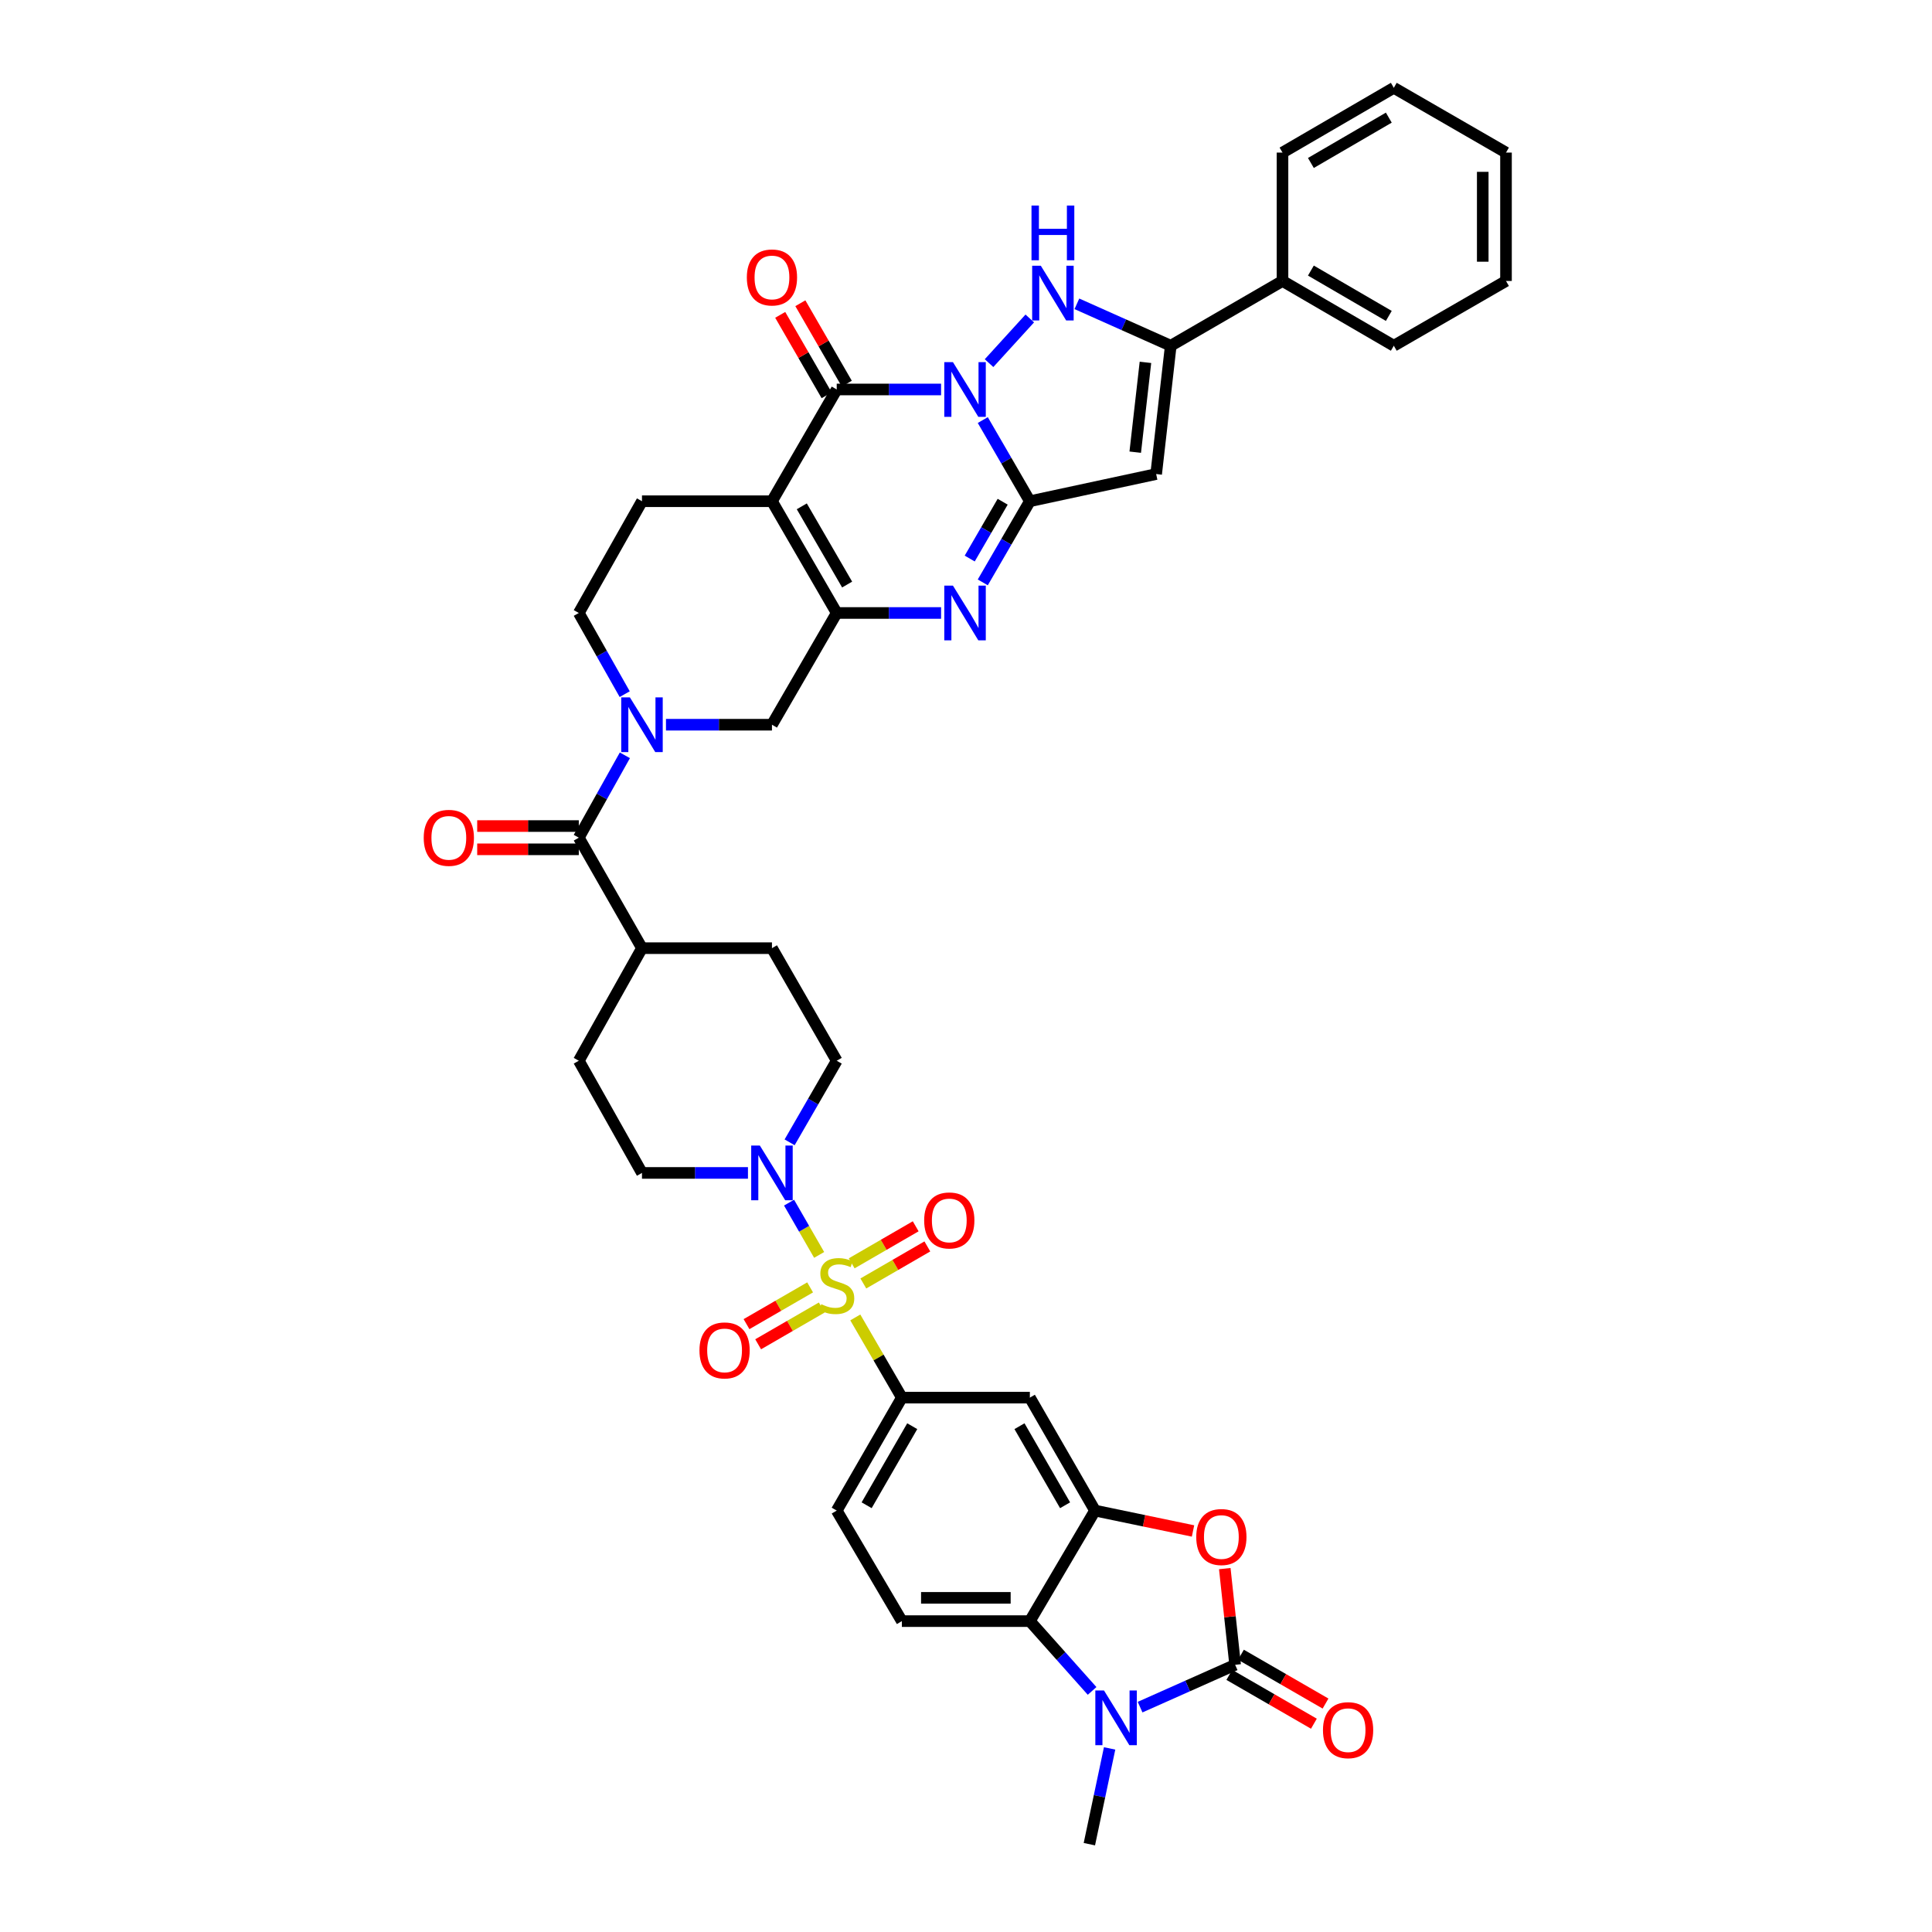 <?xml version='1.0' encoding='iso-8859-1'?>
<svg version='1.1' baseProfile='full'
              xmlns='http://www.w3.org/2000/svg'
                      xmlns:rdkit='http://www.rdkit.org/xml'
                      xmlns:xlink='http://www.w3.org/1999/xlink'
                  xml:space='preserve'
width='1000px' height='1000px' viewBox='0 0 1000 1000'>
<!-- END OF HEADER -->
<rect style='opacity:1.0;fill:#FFFFFF;stroke:none' width='1000' height='1000' x='0' y='0'> </rect>
<path class='bond-0' d='M 508.684,217.423 L 520.868,238.428' style='fill:none;fill-rule:evenodd;stroke:#0000FF;stroke-width:6px;stroke-linecap:butt;stroke-linejoin:miter;stroke-opacity:1' />
<path class='bond-0' d='M 520.868,238.428 L 533.051,259.434' style='fill:none;fill-rule:evenodd;stroke:#000000;stroke-width:6px;stroke-linecap:butt;stroke-linejoin:miter;stroke-opacity:1' />
<path class='bond-3' d='M 487.101,201.591 L 460.093,201.591' style='fill:none;fill-rule:evenodd;stroke:#0000FF;stroke-width:6px;stroke-linecap:butt;stroke-linejoin:miter;stroke-opacity:1' />
<path class='bond-3' d='M 460.093,201.591 L 433.084,201.591' style='fill:none;fill-rule:evenodd;stroke:#000000;stroke-width:6px;stroke-linecap:butt;stroke-linejoin:miter;stroke-opacity:1' />
<path class='bond-5' d='M 511.929,187.961 L 533.017,164.833' style='fill:none;fill-rule:evenodd;stroke:#0000FF;stroke-width:6px;stroke-linecap:butt;stroke-linejoin:miter;stroke-opacity:1' />
<path class='bond-6' d='M 533.051,259.434 L 520.868,280.439' style='fill:none;fill-rule:evenodd;stroke:#000000;stroke-width:6px;stroke-linecap:butt;stroke-linejoin:miter;stroke-opacity:1' />
<path class='bond-6' d='M 520.868,280.439 L 508.684,301.444' style='fill:none;fill-rule:evenodd;stroke:#0000FF;stroke-width:6px;stroke-linecap:butt;stroke-linejoin:miter;stroke-opacity:1' />
<path class='bond-6' d='M 518.982,259.695 L 510.453,274.399' style='fill:none;fill-rule:evenodd;stroke:#000000;stroke-width:6px;stroke-linecap:butt;stroke-linejoin:miter;stroke-opacity:1' />
<path class='bond-6' d='M 510.453,274.399 L 501.925,289.102' style='fill:none;fill-rule:evenodd;stroke:#0000FF;stroke-width:6px;stroke-linecap:butt;stroke-linejoin:miter;stroke-opacity:1' />
<path class='bond-8' d='M 533.051,259.434 L 598.425,245.368' style='fill:none;fill-rule:evenodd;stroke:#000000;stroke-width:6px;stroke-linecap:butt;stroke-linejoin:miter;stroke-opacity:1' />
<path class='bond-1' d='M 423.99,649.54 L 416.203,636.014' style='fill:none;fill-rule:evenodd;stroke:#CCCC00;stroke-width:6px;stroke-linecap:butt;stroke-linejoin:miter;stroke-opacity:1' />
<path class='bond-1' d='M 416.203,636.014 L 408.417,622.487' style='fill:none;fill-rule:evenodd;stroke:#0000FF;stroke-width:6px;stroke-linecap:butt;stroke-linejoin:miter;stroke-opacity:1' />
<path class='bond-16' d='M 442.699,681.899 L 454.75,702.655' style='fill:none;fill-rule:evenodd;stroke:#CCCC00;stroke-width:6px;stroke-linecap:butt;stroke-linejoin:miter;stroke-opacity:1' />
<path class='bond-16' d='M 454.75,702.655 L 466.801,723.41' style='fill:none;fill-rule:evenodd;stroke:#000000;stroke-width:6px;stroke-linecap:butt;stroke-linejoin:miter;stroke-opacity:1' />
<path class='bond-21' d='M 419.316,666.346 L 402.855,675.86' style='fill:none;fill-rule:evenodd;stroke:#CCCC00;stroke-width:6px;stroke-linecap:butt;stroke-linejoin:miter;stroke-opacity:1' />
<path class='bond-21' d='M 402.855,675.86 L 386.394,685.375' style='fill:none;fill-rule:evenodd;stroke:#FF0000;stroke-width:6px;stroke-linecap:butt;stroke-linejoin:miter;stroke-opacity:1' />
<path class='bond-21' d='M 425.341,676.769 L 408.88,686.284' style='fill:none;fill-rule:evenodd;stroke:#CCCC00;stroke-width:6px;stroke-linecap:butt;stroke-linejoin:miter;stroke-opacity:1' />
<path class='bond-21' d='M 408.88,686.284 L 392.419,695.798' style='fill:none;fill-rule:evenodd;stroke:#FF0000;stroke-width:6px;stroke-linecap:butt;stroke-linejoin:miter;stroke-opacity:1' />
<path class='bond-22' d='M 446.863,664.321 L 463.427,654.733' style='fill:none;fill-rule:evenodd;stroke:#CCCC00;stroke-width:6px;stroke-linecap:butt;stroke-linejoin:miter;stroke-opacity:1' />
<path class='bond-22' d='M 463.427,654.733 L 479.992,645.145' style='fill:none;fill-rule:evenodd;stroke:#FF0000;stroke-width:6px;stroke-linecap:butt;stroke-linejoin:miter;stroke-opacity:1' />
<path class='bond-22' d='M 440.832,653.901 L 457.396,644.313' style='fill:none;fill-rule:evenodd;stroke:#CCCC00;stroke-width:6px;stroke-linecap:butt;stroke-linejoin:miter;stroke-opacity:1' />
<path class='bond-22' d='M 457.396,644.313 L 473.961,634.726' style='fill:none;fill-rule:evenodd;stroke:#FF0000;stroke-width:6px;stroke-linecap:butt;stroke-linejoin:miter;stroke-opacity:1' />
<path class='bond-2' d='M 399.562,259.434 L 433.084,201.591' style='fill:none;fill-rule:evenodd;stroke:#000000;stroke-width:6px;stroke-linecap:butt;stroke-linejoin:miter;stroke-opacity:1' />
<path class='bond-4' d='M 399.562,259.434 L 433.084,317.276' style='fill:none;fill-rule:evenodd;stroke:#000000;stroke-width:6px;stroke-linecap:butt;stroke-linejoin:miter;stroke-opacity:1' />
<path class='bond-4' d='M 415.006,262.073 L 438.472,302.563' style='fill:none;fill-rule:evenodd;stroke:#000000;stroke-width:6px;stroke-linecap:butt;stroke-linejoin:miter;stroke-opacity:1' />
<path class='bond-20' d='M 399.562,259.434 L 332.288,259.434' style='fill:none;fill-rule:evenodd;stroke:#000000;stroke-width:6px;stroke-linecap:butt;stroke-linejoin:miter;stroke-opacity:1' />
<path class='bond-25' d='M 438.298,198.582 L 426.281,177.768' style='fill:none;fill-rule:evenodd;stroke:#000000;stroke-width:6px;stroke-linecap:butt;stroke-linejoin:miter;stroke-opacity:1' />
<path class='bond-25' d='M 426.281,177.768 L 414.264,156.955' style='fill:none;fill-rule:evenodd;stroke:#FF0000;stroke-width:6px;stroke-linecap:butt;stroke-linejoin:miter;stroke-opacity:1' />
<path class='bond-25' d='M 427.871,204.601 L 415.855,183.788' style='fill:none;fill-rule:evenodd;stroke:#000000;stroke-width:6px;stroke-linecap:butt;stroke-linejoin:miter;stroke-opacity:1' />
<path class='bond-25' d='M 415.855,183.788 L 403.838,162.974' style='fill:none;fill-rule:evenodd;stroke:#FF0000;stroke-width:6px;stroke-linecap:butt;stroke-linejoin:miter;stroke-opacity:1' />
<path class='bond-18' d='M 433.084,317.276 L 399.562,375.112' style='fill:none;fill-rule:evenodd;stroke:#000000;stroke-width:6px;stroke-linecap:butt;stroke-linejoin:miter;stroke-opacity:1' />
<path class='bond-42' d='M 433.084,317.276 L 460.093,317.276' style='fill:none;fill-rule:evenodd;stroke:#000000;stroke-width:6px;stroke-linecap:butt;stroke-linejoin:miter;stroke-opacity:1' />
<path class='bond-42' d='M 460.093,317.276 L 487.101,317.276' style='fill:none;fill-rule:evenodd;stroke:#0000FF;stroke-width:6px;stroke-linecap:butt;stroke-linejoin:miter;stroke-opacity:1' />
<path class='bond-10' d='M 557.393,157.251 L 581.685,168.101' style='fill:none;fill-rule:evenodd;stroke:#0000FF;stroke-width:6px;stroke-linecap:butt;stroke-linejoin:miter;stroke-opacity:1' />
<path class='bond-10' d='M 581.685,168.101 L 605.976,178.951' style='fill:none;fill-rule:evenodd;stroke:#000000;stroke-width:6px;stroke-linecap:butt;stroke-linejoin:miter;stroke-opacity:1' />
<path class='bond-7' d='M 639.305,861.702 L 636.624,836.803' style='fill:none;fill-rule:evenodd;stroke:#000000;stroke-width:6px;stroke-linecap:butt;stroke-linejoin:miter;stroke-opacity:1' />
<path class='bond-7' d='M 636.624,836.803 L 633.943,811.904' style='fill:none;fill-rule:evenodd;stroke:#FF0000;stroke-width:6px;stroke-linecap:butt;stroke-linejoin:miter;stroke-opacity:1' />
<path class='bond-26' d='M 636.295,866.915 L 658.184,879.551' style='fill:none;fill-rule:evenodd;stroke:#000000;stroke-width:6px;stroke-linecap:butt;stroke-linejoin:miter;stroke-opacity:1' />
<path class='bond-26' d='M 658.184,879.551 L 680.072,892.187' style='fill:none;fill-rule:evenodd;stroke:#FF0000;stroke-width:6px;stroke-linecap:butt;stroke-linejoin:miter;stroke-opacity:1' />
<path class='bond-26' d='M 642.315,856.489 L 664.203,869.124' style='fill:none;fill-rule:evenodd;stroke:#000000;stroke-width:6px;stroke-linecap:butt;stroke-linejoin:miter;stroke-opacity:1' />
<path class='bond-26' d='M 664.203,869.124 L 686.091,881.76' style='fill:none;fill-rule:evenodd;stroke:#FF0000;stroke-width:6px;stroke-linecap:butt;stroke-linejoin:miter;stroke-opacity:1' />
<path class='bond-47' d='M 639.305,861.702 L 614.708,872.657' style='fill:none;fill-rule:evenodd;stroke:#000000;stroke-width:6px;stroke-linecap:butt;stroke-linejoin:miter;stroke-opacity:1' />
<path class='bond-47' d='M 614.708,872.657 L 590.11,883.611' style='fill:none;fill-rule:evenodd;stroke:#0000FF;stroke-width:6px;stroke-linecap:butt;stroke-linejoin:miter;stroke-opacity:1' />
<path class='bond-41' d='M 598.425,245.368 L 605.976,178.951' style='fill:none;fill-rule:evenodd;stroke:#000000;stroke-width:6px;stroke-linecap:butt;stroke-linejoin:miter;stroke-opacity:1' />
<path class='bond-41' d='M 587.595,234.045 L 592.881,187.553' style='fill:none;fill-rule:evenodd;stroke:#000000;stroke-width:6px;stroke-linecap:butt;stroke-linejoin:miter;stroke-opacity:1' />
<path class='bond-9' d='M 565.267,875.219 L 549.159,857.154' style='fill:none;fill-rule:evenodd;stroke:#0000FF;stroke-width:6px;stroke-linecap:butt;stroke-linejoin:miter;stroke-opacity:1' />
<path class='bond-9' d='M 549.159,857.154 L 533.051,839.088' style='fill:none;fill-rule:evenodd;stroke:#000000;stroke-width:6px;stroke-linecap:butt;stroke-linejoin:miter;stroke-opacity:1' />
<path class='bond-35' d='M 574.335,904.976 L 569.094,929.761' style='fill:none;fill-rule:evenodd;stroke:#0000FF;stroke-width:6px;stroke-linecap:butt;stroke-linejoin:miter;stroke-opacity:1' />
<path class='bond-35' d='M 569.094,929.761 L 563.852,954.545' style='fill:none;fill-rule:evenodd;stroke:#000000;stroke-width:6px;stroke-linecap:butt;stroke-linejoin:miter;stroke-opacity:1' />
<path class='bond-31' d='M 605.976,178.951 L 663.818,145.428' style='fill:none;fill-rule:evenodd;stroke:#000000;stroke-width:6px;stroke-linecap:butt;stroke-linejoin:miter;stroke-opacity:1' />
<path class='bond-11' d='M 323.343,359.291 L 311.466,338.284' style='fill:none;fill-rule:evenodd;stroke:#0000FF;stroke-width:6px;stroke-linecap:butt;stroke-linejoin:miter;stroke-opacity:1' />
<path class='bond-11' d='M 311.466,338.284 L 299.588,317.276' style='fill:none;fill-rule:evenodd;stroke:#000000;stroke-width:6px;stroke-linecap:butt;stroke-linejoin:miter;stroke-opacity:1' />
<path class='bond-17' d='M 323.433,390.947 L 311.51,412.265' style='fill:none;fill-rule:evenodd;stroke:#0000FF;stroke-width:6px;stroke-linecap:butt;stroke-linejoin:miter;stroke-opacity:1' />
<path class='bond-17' d='M 311.51,412.265 L 299.588,433.583' style='fill:none;fill-rule:evenodd;stroke:#000000;stroke-width:6px;stroke-linecap:butt;stroke-linejoin:miter;stroke-opacity:1' />
<path class='bond-43' d='M 344.71,375.112 L 372.136,375.112' style='fill:none;fill-rule:evenodd;stroke:#0000FF;stroke-width:6px;stroke-linecap:butt;stroke-linejoin:miter;stroke-opacity:1' />
<path class='bond-43' d='M 372.136,375.112 L 399.562,375.112' style='fill:none;fill-rule:evenodd;stroke:#000000;stroke-width:6px;stroke-linecap:butt;stroke-linejoin:miter;stroke-opacity:1' />
<path class='bond-12' d='M 617.505,792.427 L 592.14,787.151' style='fill:none;fill-rule:evenodd;stroke:#FF0000;stroke-width:6px;stroke-linecap:butt;stroke-linejoin:miter;stroke-opacity:1' />
<path class='bond-12' d='M 592.14,787.151 L 566.775,781.874' style='fill:none;fill-rule:evenodd;stroke:#000000;stroke-width:6px;stroke-linecap:butt;stroke-linejoin:miter;stroke-opacity:1' />
<path class='bond-13' d='M 566.775,781.874 L 533.051,723.41' style='fill:none;fill-rule:evenodd;stroke:#000000;stroke-width:6px;stroke-linecap:butt;stroke-linejoin:miter;stroke-opacity:1' />
<path class='bond-13' d='M 551.287,779.12 L 527.681,738.195' style='fill:none;fill-rule:evenodd;stroke:#000000;stroke-width:6px;stroke-linecap:butt;stroke-linejoin:miter;stroke-opacity:1' />
<path class='bond-46' d='M 566.775,781.874 L 533.051,839.088' style='fill:none;fill-rule:evenodd;stroke:#000000;stroke-width:6px;stroke-linecap:butt;stroke-linejoin:miter;stroke-opacity:1' />
<path class='bond-14' d='M 408.704,591.267 L 420.894,570.15' style='fill:none;fill-rule:evenodd;stroke:#0000FF;stroke-width:6px;stroke-linecap:butt;stroke-linejoin:miter;stroke-opacity:1' />
<path class='bond-14' d='M 420.894,570.15 L 433.084,549.034' style='fill:none;fill-rule:evenodd;stroke:#000000;stroke-width:6px;stroke-linecap:butt;stroke-linejoin:miter;stroke-opacity:1' />
<path class='bond-45' d='M 387.14,607.103 L 359.714,607.103' style='fill:none;fill-rule:evenodd;stroke:#0000FF;stroke-width:6px;stroke-linecap:butt;stroke-linejoin:miter;stroke-opacity:1' />
<path class='bond-45' d='M 359.714,607.103 L 332.288,607.103' style='fill:none;fill-rule:evenodd;stroke:#000000;stroke-width:6px;stroke-linecap:butt;stroke-linejoin:miter;stroke-opacity:1' />
<path class='bond-15' d='M 533.051,839.088 L 466.801,839.088' style='fill:none;fill-rule:evenodd;stroke:#000000;stroke-width:6px;stroke-linecap:butt;stroke-linejoin:miter;stroke-opacity:1' />
<path class='bond-15' d='M 523.114,827.049 L 476.739,827.049' style='fill:none;fill-rule:evenodd;stroke:#000000;stroke-width:6px;stroke-linecap:butt;stroke-linejoin:miter;stroke-opacity:1' />
<path class='bond-19' d='M 466.801,723.41 L 533.051,723.41' style='fill:none;fill-rule:evenodd;stroke:#000000;stroke-width:6px;stroke-linecap:butt;stroke-linejoin:miter;stroke-opacity:1' />
<path class='bond-28' d='M 466.801,723.41 L 433.084,781.874' style='fill:none;fill-rule:evenodd;stroke:#000000;stroke-width:6px;stroke-linecap:butt;stroke-linejoin:miter;stroke-opacity:1' />
<path class='bond-28' d='M 472.173,738.194 L 448.571,779.119' style='fill:none;fill-rule:evenodd;stroke:#000000;stroke-width:6px;stroke-linecap:butt;stroke-linejoin:miter;stroke-opacity:1' />
<path class='bond-27' d='M 299.588,433.583 L 332.288,490.77' style='fill:none;fill-rule:evenodd;stroke:#000000;stroke-width:6px;stroke-linecap:butt;stroke-linejoin:miter;stroke-opacity:1' />
<path class='bond-32' d='M 299.588,427.563 L 273.292,427.563' style='fill:none;fill-rule:evenodd;stroke:#000000;stroke-width:6px;stroke-linecap:butt;stroke-linejoin:miter;stroke-opacity:1' />
<path class='bond-32' d='M 273.292,427.563 L 246.997,427.563' style='fill:none;fill-rule:evenodd;stroke:#FF0000;stroke-width:6px;stroke-linecap:butt;stroke-linejoin:miter;stroke-opacity:1' />
<path class='bond-32' d='M 299.588,439.603 L 273.292,439.603' style='fill:none;fill-rule:evenodd;stroke:#000000;stroke-width:6px;stroke-linecap:butt;stroke-linejoin:miter;stroke-opacity:1' />
<path class='bond-32' d='M 273.292,439.603 L 246.997,439.603' style='fill:none;fill-rule:evenodd;stroke:#FF0000;stroke-width:6px;stroke-linecap:butt;stroke-linejoin:miter;stroke-opacity:1' />
<path class='bond-24' d='M 332.288,259.434 L 299.588,317.276' style='fill:none;fill-rule:evenodd;stroke:#000000;stroke-width:6px;stroke-linecap:butt;stroke-linejoin:miter;stroke-opacity:1' />
<path class='bond-23' d='M 466.801,839.088 L 433.084,781.874' style='fill:none;fill-rule:evenodd;stroke:#000000;stroke-width:6px;stroke-linecap:butt;stroke-linejoin:miter;stroke-opacity:1' />
<path class='bond-33' d='M 332.288,490.77 L 299.588,549.034' style='fill:none;fill-rule:evenodd;stroke:#000000;stroke-width:6px;stroke-linecap:butt;stroke-linejoin:miter;stroke-opacity:1' />
<path class='bond-34' d='M 332.288,490.77 L 399.562,490.77' style='fill:none;fill-rule:evenodd;stroke:#000000;stroke-width:6px;stroke-linecap:butt;stroke-linejoin:miter;stroke-opacity:1' />
<path class='bond-29' d='M 433.084,549.034 L 399.562,490.77' style='fill:none;fill-rule:evenodd;stroke:#000000;stroke-width:6px;stroke-linecap:butt;stroke-linejoin:miter;stroke-opacity:1' />
<path class='bond-30' d='M 332.288,607.103 L 299.588,549.034' style='fill:none;fill-rule:evenodd;stroke:#000000;stroke-width:6px;stroke-linecap:butt;stroke-linejoin:miter;stroke-opacity:1' />
<path class='bond-36' d='M 663.818,145.428 L 721.433,178.951' style='fill:none;fill-rule:evenodd;stroke:#000000;stroke-width:6px;stroke-linecap:butt;stroke-linejoin:miter;stroke-opacity:1' />
<path class='bond-36' d='M 678.515,140.05 L 718.846,163.516' style='fill:none;fill-rule:evenodd;stroke:#000000;stroke-width:6px;stroke-linecap:butt;stroke-linejoin:miter;stroke-opacity:1' />
<path class='bond-37' d='M 663.818,145.428 L 663.818,78.977' style='fill:none;fill-rule:evenodd;stroke:#000000;stroke-width:6px;stroke-linecap:butt;stroke-linejoin:miter;stroke-opacity:1' />
<path class='bond-39' d='M 721.433,178.951 L 779.503,145.428' style='fill:none;fill-rule:evenodd;stroke:#000000;stroke-width:6px;stroke-linecap:butt;stroke-linejoin:miter;stroke-opacity:1' />
<path class='bond-38' d='M 663.818,78.977 L 721.433,45.455' style='fill:none;fill-rule:evenodd;stroke:#000000;stroke-width:6px;stroke-linecap:butt;stroke-linejoin:miter;stroke-opacity:1' />
<path class='bond-38' d='M 678.515,84.355 L 718.846,60.889' style='fill:none;fill-rule:evenodd;stroke:#000000;stroke-width:6px;stroke-linecap:butt;stroke-linejoin:miter;stroke-opacity:1' />
<path class='bond-40' d='M 721.433,45.455 L 779.503,78.977' style='fill:none;fill-rule:evenodd;stroke:#000000;stroke-width:6px;stroke-linecap:butt;stroke-linejoin:miter;stroke-opacity:1' />
<path class='bond-44' d='M 779.503,145.428 L 779.503,78.977' style='fill:none;fill-rule:evenodd;stroke:#000000;stroke-width:6px;stroke-linecap:butt;stroke-linejoin:miter;stroke-opacity:1' />
<path class='bond-44' d='M 767.464,135.46 L 767.464,88.945' style='fill:none;fill-rule:evenodd;stroke:#000000;stroke-width:6px;stroke-linecap:butt;stroke-linejoin:miter;stroke-opacity:1' />
<path  class='atom-0' d='M 493.241 187.431
L 502.521 202.431
Q 503.441 203.911, 504.921 206.591
Q 506.401 209.271, 506.481 209.431
L 506.481 187.431
L 510.241 187.431
L 510.241 215.751
L 506.361 215.751
L 496.401 199.351
Q 495.241 197.431, 494.001 195.231
Q 492.801 193.031, 492.441 192.351
L 492.441 215.751
L 488.761 215.751
L 488.761 187.431
L 493.241 187.431
' fill='#0000FF'/>
<path  class='atom-2' d='M 425.084 675.06
Q 425.404 675.18, 426.724 675.74
Q 428.044 676.3, 429.484 676.66
Q 430.964 676.98, 432.404 676.98
Q 435.084 676.98, 436.644 675.7
Q 438.204 674.38, 438.204 672.1
Q 438.204 670.54, 437.404 669.58
Q 436.644 668.62, 435.444 668.1
Q 434.244 667.58, 432.244 666.98
Q 429.724 666.22, 428.204 665.5
Q 426.724 664.78, 425.644 663.26
Q 424.604 661.74, 424.604 659.18
Q 424.604 655.62, 427.004 653.42
Q 429.444 651.22, 434.244 651.22
Q 437.524 651.22, 441.244 652.78
L 440.324 655.86
Q 436.924 654.46, 434.364 654.46
Q 431.604 654.46, 430.084 655.62
Q 428.564 656.74, 428.604 658.7
Q 428.604 660.22, 429.364 661.14
Q 430.164 662.06, 431.284 662.58
Q 432.444 663.1, 434.364 663.7
Q 436.924 664.5, 438.444 665.3
Q 439.964 666.1, 441.044 667.74
Q 442.164 669.34, 442.164 672.1
Q 442.164 676.02, 439.524 678.14
Q 436.924 680.22, 432.564 680.22
Q 430.044 680.22, 428.124 679.66
Q 426.244 679.14, 424.004 678.22
L 425.084 675.06
' fill='#CCCC00'/>
<path  class='atom-6' d='M 538.723 137.548
L 548.003 152.548
Q 548.923 154.028, 550.403 156.708
Q 551.883 159.388, 551.963 159.548
L 551.963 137.548
L 555.723 137.548
L 555.723 165.868
L 551.843 165.868
L 541.883 149.468
Q 540.723 147.548, 539.483 145.348
Q 538.283 143.148, 537.923 142.468
L 537.923 165.868
L 534.243 165.868
L 534.243 137.548
L 538.723 137.548
' fill='#0000FF'/>
<path  class='atom-6' d='M 533.903 106.396
L 537.743 106.396
L 537.743 118.436
L 552.223 118.436
L 552.223 106.396
L 556.063 106.396
L 556.063 134.716
L 552.223 134.716
L 552.223 121.636
L 537.743 121.636
L 537.743 134.716
L 533.903 134.716
L 533.903 106.396
' fill='#0000FF'/>
<path  class='atom-7' d='M 493.241 303.116
L 502.521 318.116
Q 503.441 319.596, 504.921 322.276
Q 506.401 324.956, 506.481 325.116
L 506.481 303.116
L 510.241 303.116
L 510.241 331.436
L 506.361 331.436
L 496.401 315.036
Q 495.241 313.116, 494.001 310.916
Q 492.801 308.716, 492.441 308.036
L 492.441 331.436
L 488.761 331.436
L 488.761 303.116
L 493.241 303.116
' fill='#0000FF'/>
<path  class='atom-10' d='M 571.424 874.985
L 580.704 889.985
Q 581.624 891.465, 583.104 894.145
Q 584.584 896.825, 584.664 896.985
L 584.664 874.985
L 588.424 874.985
L 588.424 903.305
L 584.544 903.305
L 574.584 886.905
Q 573.424 884.985, 572.184 882.785
Q 570.984 880.585, 570.624 879.905
L 570.624 903.305
L 566.944 903.305
L 566.944 874.985
L 571.424 874.985
' fill='#0000FF'/>
<path  class='atom-12' d='M 326.028 360.952
L 335.308 375.952
Q 336.228 377.432, 337.708 380.112
Q 339.188 382.792, 339.268 382.952
L 339.268 360.952
L 343.028 360.952
L 343.028 389.272
L 339.148 389.272
L 329.188 372.872
Q 328.028 370.952, 326.788 368.752
Q 325.588 366.552, 325.228 365.872
L 325.228 389.272
L 321.548 389.272
L 321.548 360.952
L 326.028 360.952
' fill='#0000FF'/>
<path  class='atom-13' d='M 619.175 795.559
Q 619.175 788.759, 622.535 784.959
Q 625.895 781.159, 632.175 781.159
Q 638.455 781.159, 641.815 784.959
Q 645.175 788.759, 645.175 795.559
Q 645.175 802.439, 641.775 806.359
Q 638.375 810.239, 632.175 810.239
Q 625.935 810.239, 622.535 806.359
Q 619.175 802.479, 619.175 795.559
M 632.175 807.039
Q 636.495 807.039, 638.815 804.159
Q 641.175 801.239, 641.175 795.559
Q 641.175 789.999, 638.815 787.199
Q 636.495 784.359, 632.175 784.359
Q 627.855 784.359, 625.495 787.159
Q 623.175 789.959, 623.175 795.559
Q 623.175 801.279, 625.495 804.159
Q 627.855 807.039, 632.175 807.039
' fill='#FF0000'/>
<path  class='atom-15' d='M 393.302 592.943
L 402.582 607.943
Q 403.502 609.423, 404.982 612.103
Q 406.462 614.783, 406.542 614.943
L 406.542 592.943
L 410.302 592.943
L 410.302 621.263
L 406.422 621.263
L 396.462 604.863
Q 395.302 602.943, 394.062 600.743
Q 392.862 598.543, 392.502 597.863
L 392.502 621.263
L 388.822 621.263
L 388.822 592.943
L 393.302 592.943
' fill='#0000FF'/>
<path  class='atom-22' d='M 362.041 698.97
Q 362.041 692.17, 365.401 688.37
Q 368.761 684.57, 375.041 684.57
Q 381.321 684.57, 384.681 688.37
Q 388.041 692.17, 388.041 698.97
Q 388.041 705.85, 384.641 709.77
Q 381.241 713.65, 375.041 713.65
Q 368.801 713.65, 365.401 709.77
Q 362.041 705.89, 362.041 698.97
M 375.041 710.45
Q 379.361 710.45, 381.681 707.57
Q 384.041 704.65, 384.041 698.97
Q 384.041 693.41, 381.681 690.61
Q 379.361 687.77, 375.041 687.77
Q 370.721 687.77, 368.361 690.57
Q 366.041 693.37, 366.041 698.97
Q 366.041 704.69, 368.361 707.57
Q 370.721 710.45, 375.041 710.45
' fill='#FF0000'/>
<path  class='atom-23' d='M 478.348 631.697
Q 478.348 624.897, 481.708 621.097
Q 485.068 617.297, 491.348 617.297
Q 497.628 617.297, 500.988 621.097
Q 504.348 624.897, 504.348 631.697
Q 504.348 638.577, 500.948 642.497
Q 497.548 646.377, 491.348 646.377
Q 485.108 646.377, 481.708 642.497
Q 478.348 638.617, 478.348 631.697
M 491.348 643.177
Q 495.668 643.177, 497.988 640.297
Q 500.348 637.377, 500.348 631.697
Q 500.348 626.137, 497.988 623.337
Q 495.668 620.497, 491.348 620.497
Q 487.028 620.497, 484.668 623.297
Q 482.348 626.097, 482.348 631.697
Q 482.348 637.417, 484.668 640.297
Q 487.028 643.177, 491.348 643.177
' fill='#FF0000'/>
<path  class='atom-26' d='M 386.562 143.608
Q 386.562 136.808, 389.922 133.008
Q 393.282 129.208, 399.562 129.208
Q 405.842 129.208, 409.202 133.008
Q 412.562 136.808, 412.562 143.608
Q 412.562 150.488, 409.162 154.408
Q 405.762 158.288, 399.562 158.288
Q 393.322 158.288, 389.922 154.408
Q 386.562 150.528, 386.562 143.608
M 399.562 155.088
Q 403.882 155.088, 406.202 152.208
Q 408.562 149.288, 408.562 143.608
Q 408.562 138.048, 406.202 135.248
Q 403.882 132.408, 399.562 132.408
Q 395.242 132.408, 392.882 135.208
Q 390.562 138.008, 390.562 143.608
Q 390.562 149.328, 392.882 152.208
Q 395.242 155.088, 399.562 155.088
' fill='#FF0000'/>
<path  class='atom-27' d='M 684.769 895.532
Q 684.769 888.732, 688.129 884.932
Q 691.489 881.132, 697.769 881.132
Q 704.049 881.132, 707.409 884.932
Q 710.769 888.732, 710.769 895.532
Q 710.769 902.412, 707.369 906.332
Q 703.969 910.212, 697.769 910.212
Q 691.529 910.212, 688.129 906.332
Q 684.769 902.452, 684.769 895.532
M 697.769 907.012
Q 702.089 907.012, 704.409 904.132
Q 706.769 901.212, 706.769 895.532
Q 706.769 889.972, 704.409 887.172
Q 702.089 884.332, 697.769 884.332
Q 693.449 884.332, 691.089 887.132
Q 688.769 889.932, 688.769 895.532
Q 688.769 901.252, 691.089 904.132
Q 693.449 907.012, 697.769 907.012
' fill='#FF0000'/>
<path  class='atom-33' d='M 219.315 433.663
Q 219.315 426.863, 222.675 423.063
Q 226.035 419.263, 232.315 419.263
Q 238.595 419.263, 241.955 423.063
Q 245.315 426.863, 245.315 433.663
Q 245.315 440.543, 241.915 444.463
Q 238.515 448.343, 232.315 448.343
Q 226.075 448.343, 222.675 444.463
Q 219.315 440.583, 219.315 433.663
M 232.315 445.143
Q 236.635 445.143, 238.955 442.263
Q 241.315 439.343, 241.315 433.663
Q 241.315 428.103, 238.955 425.303
Q 236.635 422.463, 232.315 422.463
Q 227.995 422.463, 225.635 425.263
Q 223.315 428.063, 223.315 433.663
Q 223.315 439.383, 225.635 442.263
Q 227.995 445.143, 232.315 445.143
' fill='#FF0000'/>
</svg>
